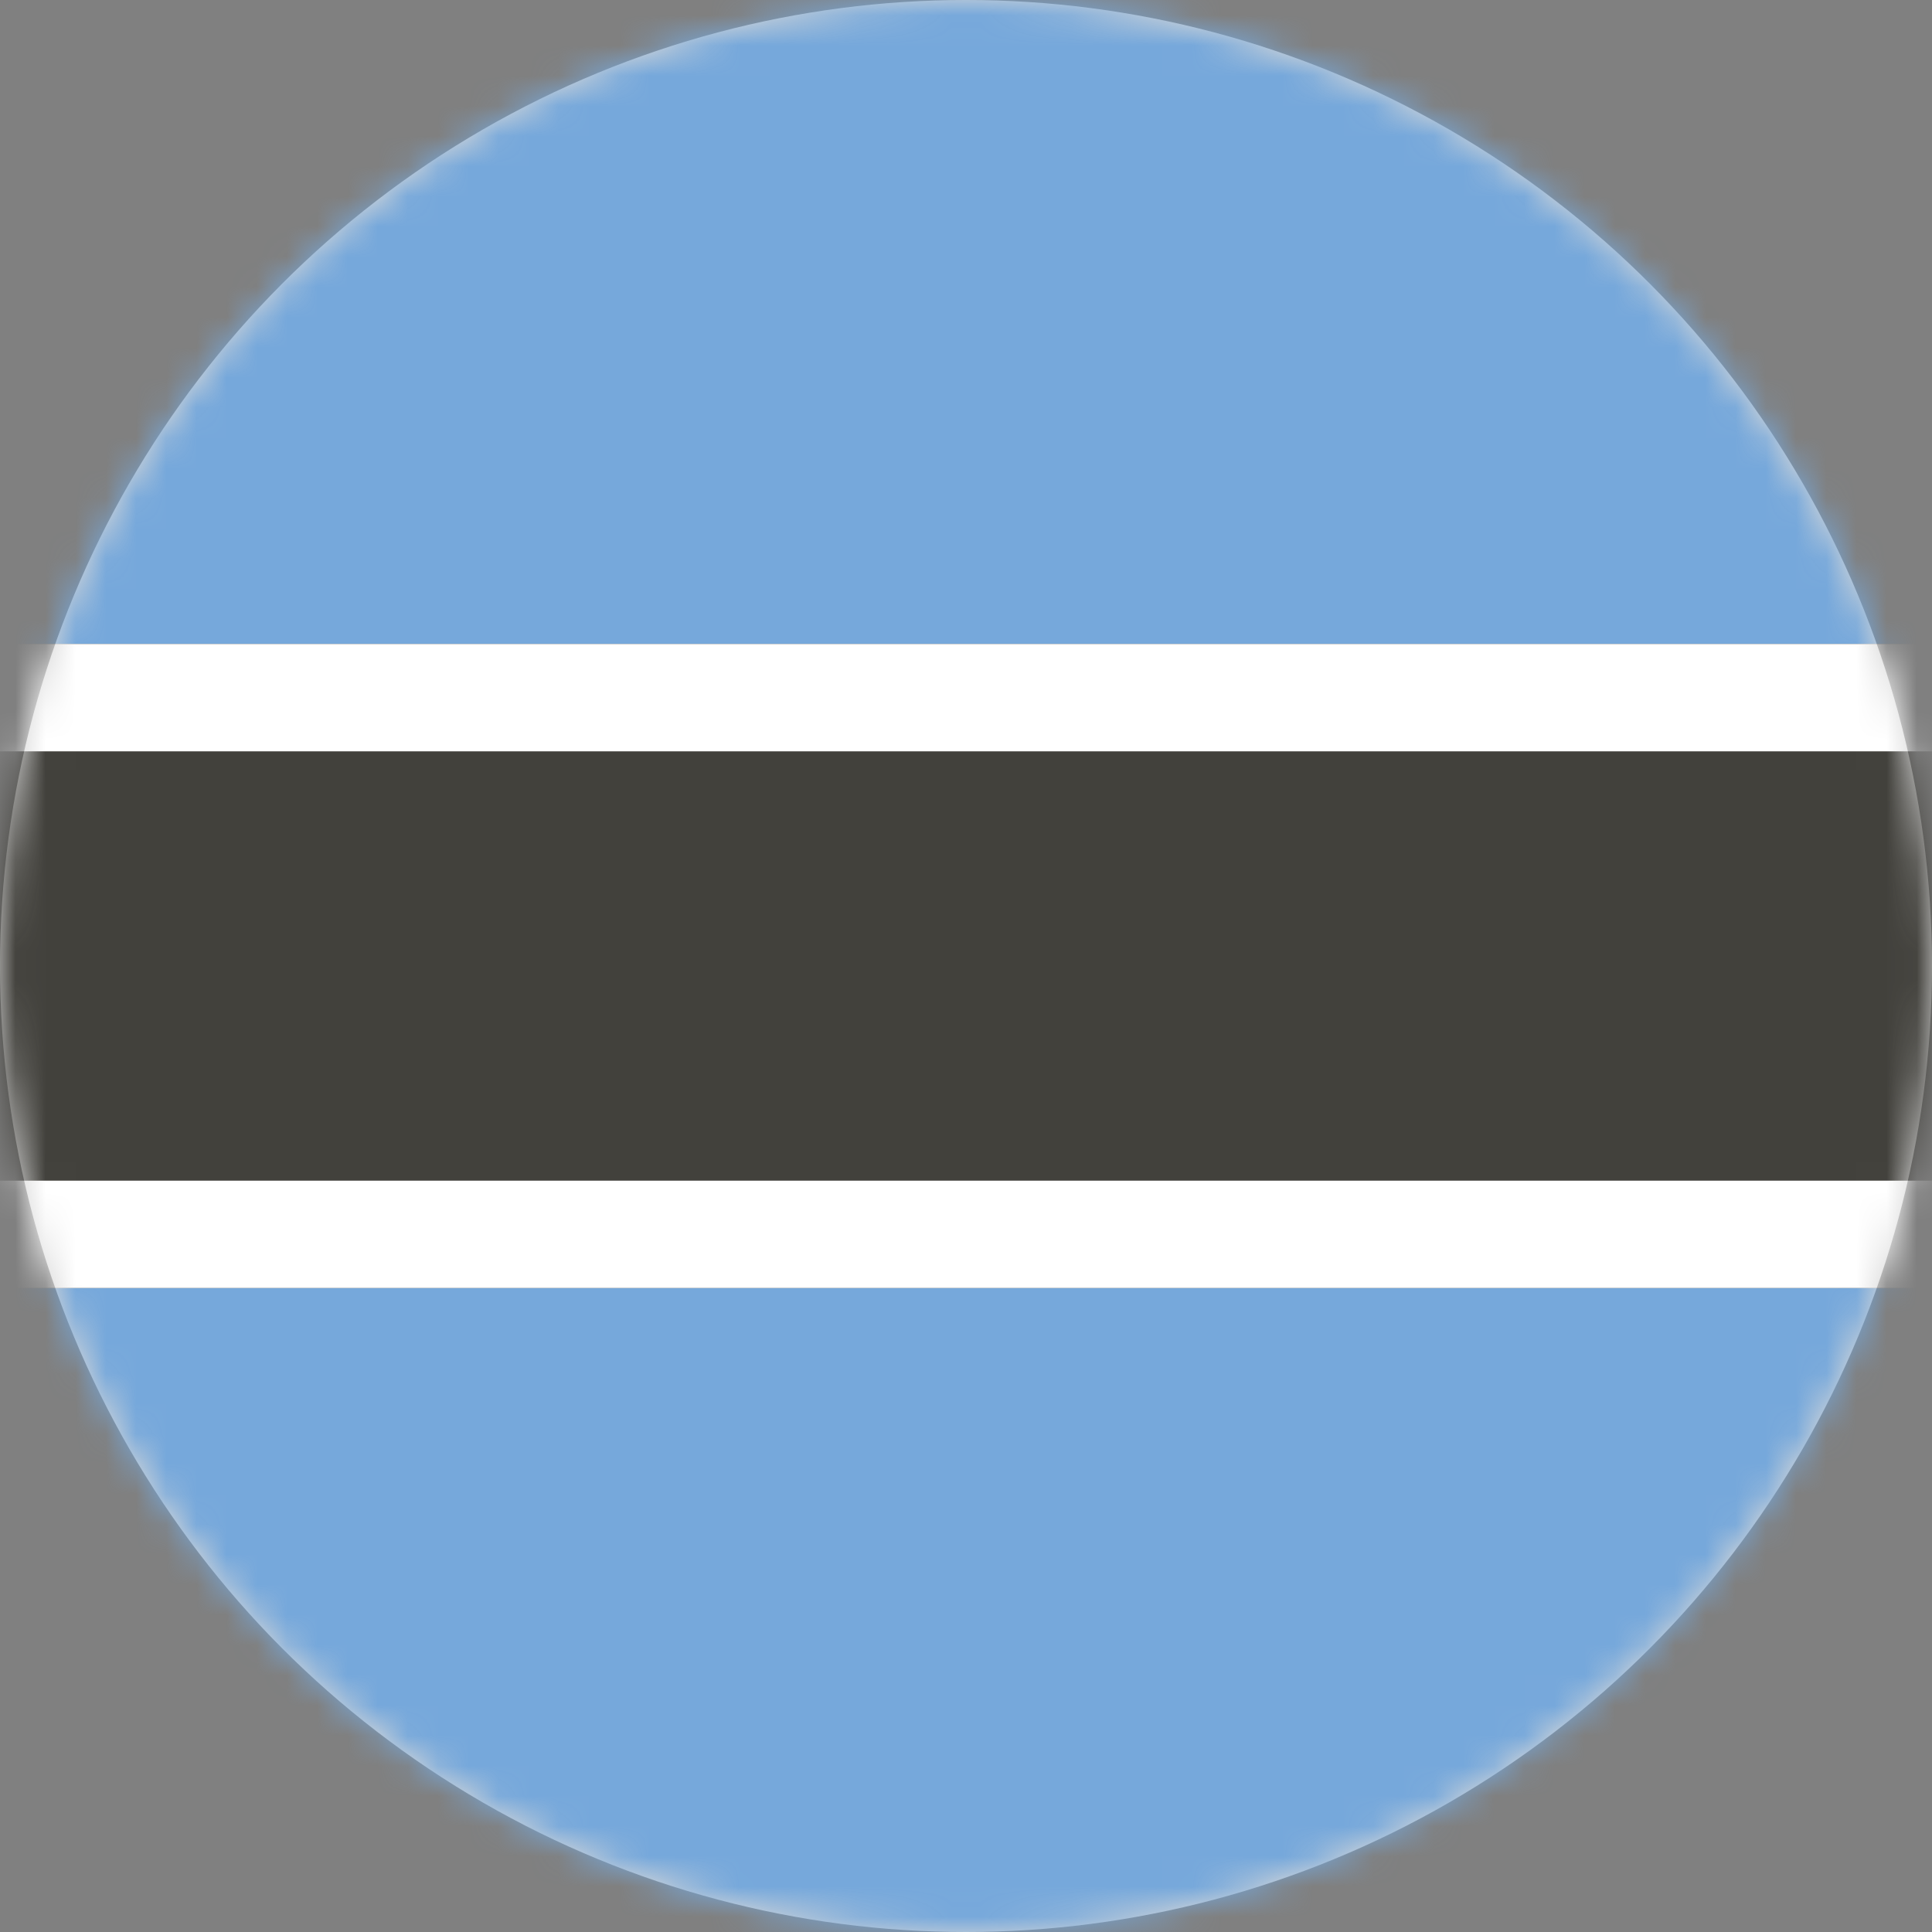 <svg xmlns="http://www.w3.org/2000/svg" xmlns:xlink="http://www.w3.org/1999/xlink" width="64" height="64" viewBox="0 0 64 64">
  <rect x="0" y="0" width="64" height="64" fill="#808080" stroke="none"/>
  <defs>
    <circle id="bw-a" cx="32" cy="32" r="32"/>
  </defs>
  <g fill="none" fill-rule="evenodd">
    <mask id="bw-b" fill="#fff">
      <use xlink:href="#bw-a"/>
    </mask>
    <use fill="#D8D8D8" xlink:href="#bw-a"/>
    <g fill-rule="nonzero" mask="url(#bw-b)">
      <g transform="translate(-11)">
        <path fill="#76A8DB" d="M85.333 21.333L0 21.333 0 3.556C0 1.592 1.592 0 3.556 0L81.778 0C83.741 0 85.333 1.592 85.333 3.556L85.333 21.333zM85.333 60.444C85.333 62.408 83.741 64 81.778 64L3.556 64C1.592 64 0 62.408 0 60.444L0 39.111 85.333 39.111 85.333 60.444z"/>
        <polygon fill="#42413C" points="0 21.333 85.333 21.333 85.333 42.667 0 42.667"/>
        <polygon fill="#FFF" points="0 21.333 85.333 21.333 85.333 24.889 0 24.889"/>
        <polygon fill="#FFF" points="0 39.111 85.333 39.111 85.333 42.667 0 42.667"/>
      </g>
    </g>
  </g>
</svg>
